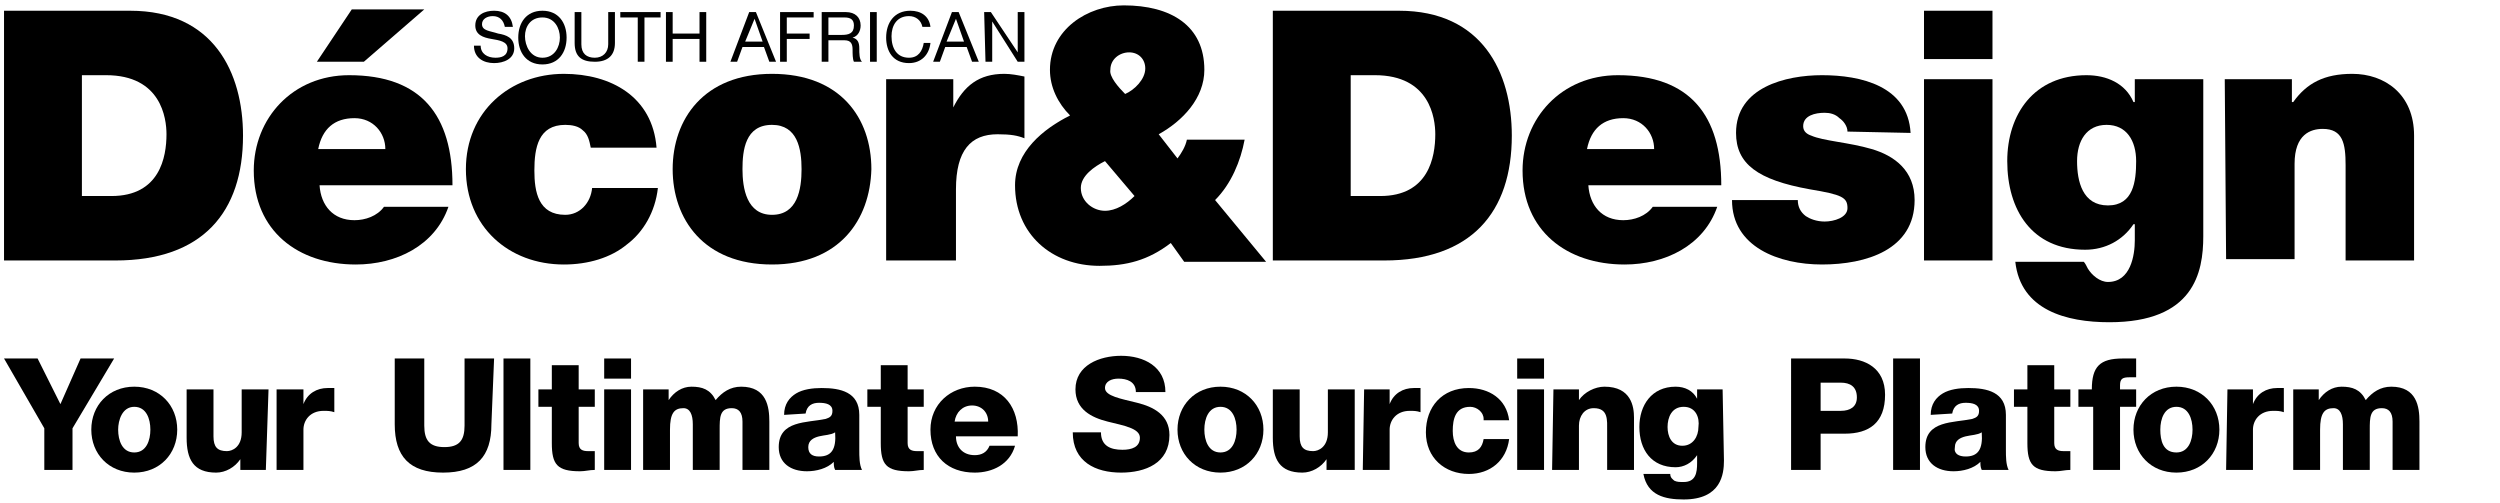 <?xml version="1.0" encoding="utf-8"?>
<!-- Generator: Adobe Illustrator 25.2.0, SVG Export Plug-In . SVG Version: 6.00 Build 0)  -->
<svg version="1.1" id="Layer_1" xmlns="http://www.w3.org/2000/svg" xmlns:xlink="http://www.w3.org/1999/xlink" x="0px" y="0px"
	 viewBox="0 0 186.2 37.5" style="enable-background:new 0 0 186.2 37.5;" xml:space="preserve">
<g>
	<g>
		<path d="M0.3,0.8h9.4c6.2,0,8.4,4.6,8.4,9.3c0,5.7-3,9.3-9.5,9.3H0.3V0.8z M6.1,14.6h2.2c3.6,0,4.1-2.9,4.1-4.6
			c0-1.2-0.4-4.4-4.5-4.4H6.1V14.6z"/>
		<path d="M23.8,13.8c0.1,1.5,1,2.6,2.6,2.6c0.8,0,1.7-0.3,2.2-1h4.8c-1,2.9-3.9,4.3-6.9,4.3c-4.3,0-7.6-2.5-7.6-7
			c0-3.9,2.9-7.1,7.1-7.1c5.4,0,7.7,3,7.7,8.2L23.8,13.8L23.8,13.8z M27.1,4.6h-3.5l2.6-3.9h5.4L27.1,4.6z M28.7,11.1
			c0-1.2-0.9-2.3-2.3-2.3c-1.5,0-2.4,0.8-2.7,2.3H28.7z"/>
		<path d="M44,11c-0.1-0.5-0.2-1-0.6-1.3c-0.3-0.3-0.8-0.4-1.3-0.4c-2,0-2.3,1.7-2.3,3.4c0,1.6,0.3,3.3,2.3,3.3c1.1,0,1.9-0.9,2-2
			h4.9c-0.2,1.8-1.1,3.3-2.3,4.2c-1.2,1-2.9,1.5-4.7,1.5c-4.1,0-7.3-2.8-7.3-7.1s3.3-7.1,7.3-7.1c3.5,0,6.6,1.7,6.9,5.5L44,11L44,11
			z"/>
		<path d="M57.5,19.7c-5.1,0-7.4-3.4-7.4-7.1s2.3-7.1,7.4-7.1s7.4,3.3,7.4,7.1C64.8,16.4,62.5,19.7,57.5,19.7z M57.5,9.3
			c-2,0-2.2,1.9-2.2,3.3s0.3,3.4,2.2,3.4s2.2-1.9,2.2-3.4S59.4,9.3,57.5,9.3z"/>
		<path d="M66,5.9H71V8H71c0.8-1.6,1.9-2.5,3.8-2.5c0.5,0,1,0.1,1.5,0.2v4.6c-0.5-0.2-1-0.3-2-0.3c-2,0-3.1,1.2-3.1,4.1v5.3H66
			L66,5.9L66,5.9z"/>
		<path d="M87.2,18.1c-1.7,1.3-3.3,1.7-5.3,1.7c-3.6,0-6.3-2.4-6.3-6c0-2.5,2.1-4.2,4.1-5.2c-0.9-0.9-1.5-2.1-1.5-3.4
			c0-3,2.8-4.8,5.5-4.8c3.5,0,6,1.5,6,4.8c0,2.1-1.6,3.8-3.4,4.8l1.4,1.8c0.3-0.4,0.6-0.9,0.7-1.4h4.3c-0.3,1.6-1,3.3-2.2,4.5
			l3.8,4.6h-6.1L87.2,18.1z M82.3,12c-0.8,0.4-1.8,1.1-1.8,2c0,1,0.9,1.7,1.8,1.7c0.8,0,1.6-0.5,2.2-1.1L82.3,12z M83.8,7
			c0.7-0.3,1.5-1.1,1.5-1.9c0-0.7-0.5-1.2-1.2-1.2c-0.7,0-1.4,0.5-1.4,1.3C82.6,5.7,83.3,6.5,83.8,7z"/>
		<path d="M94.8,0.8h9.4c6.2,0,8.4,4.6,8.4,9.3c0,5.7-3,9.3-9.5,9.3h-8.3L94.8,0.8L94.8,0.8z M100.6,14.6h2.2c3.6,0,4.1-2.9,4.1-4.6
			c0-1.2-0.4-4.4-4.5-4.4h-1.8L100.6,14.6L100.6,14.6z"/>
		<path d="M118.3,13.8c0.1,1.5,1,2.6,2.6,2.6c0.8,0,1.7-0.3,2.2-1h4.8c-1,2.9-3.9,4.3-6.9,4.3c-4.3,0-7.6-2.5-7.6-7
			c0-3.9,2.9-7.1,7.1-7.1c5.4,0,7.7,3,7.7,8.2L118.3,13.8L118.3,13.8z M123.2,11.1c0-1.2-0.9-2.3-2.3-2.3c-1.5,0-2.4,0.8-2.7,2.3
			H123.2z"/>
		<path d="M137.6,9.8c0-0.4-0.3-0.8-0.6-1c-0.3-0.3-0.7-0.4-1.1-0.4c-0.7,0-1.6,0.2-1.6,1c0,0.4,0.3,0.6,0.6,0.7
			c0.9,0.4,2.8,0.5,4.5,1c1.7,0.5,3.2,1.6,3.2,3.8c0,3.7-3.6,4.8-6.9,4.8c-3.2,0-6.7-1.3-6.7-4.8h4.9c0,0.5,0.2,0.9,0.6,1.2
			c0.3,0.2,0.8,0.4,1.4,0.4c0.7,0,1.7-0.3,1.7-1c0-0.8-0.4-1-2.8-1.4c-3.9-0.7-5.5-1.9-5.5-4.2c0-3.4,3.7-4.3,6.4-4.3
			c2.9,0,6.4,0.8,6.6,4.3L137.6,9.8L137.6,9.8z"/>
		<path d="M148.4,4.4h-5.1V0.8h5.1L148.4,4.4L148.4,4.4z M143.3,5.9h5.1v13.5h-5.1V5.9z"/>
		<path d="M164.1,17.6c0,2.7-0.7,6.4-7,6.4c-3.2,0-6.6-0.9-7-4.5h5.1c0.1,0.1,0.2,0.3,0.3,0.5c0.3,0.5,0.9,1,1.5,1c1.7,0,2-2,2-3.1
			v-1.2h-0.1c-0.8,1.2-2.1,1.9-3.6,1.9c-4,0-5.8-3-5.8-6.6c0-3.5,2-6.4,5.9-6.4c1.5,0,2.9,0.6,3.5,2h0.1V5.9h5.1V17.6z M157,15.3
			c1.9,0,2.1-1.8,2.1-3.3c0-1.5-0.7-2.7-2.2-2.7c-1.5,0-2.2,1.2-2.2,2.7C154.7,13.5,155.1,15.3,157,15.3z"/>
		<path d="M165.7,5.9h5v1.7h0.1c1-1.4,2.3-2.1,4.4-2.1c2.4,0,4.6,1.5,4.6,4.6v9.3h-5.1v-7.1c0-1.6-0.2-2.7-1.7-2.7
			c-0.9,0-2.1,0.4-2.1,2.6v7.1h-5.1L165.7,5.9L165.7,5.9z"/>
	</g>
	<g>
		<path d="M37.6,2c-0.1-0.5-0.4-0.8-0.9-0.8c-0.4,0-0.8,0.2-0.8,0.6c0,0.5,0.6,0.5,1.2,0.7c0.6,0.1,1.2,0.3,1.2,1.1
			c0,0.8-0.8,1.1-1.5,1.1c-0.8,0-1.5-0.4-1.5-1.3h0.5c0,0.6,0.5,0.9,1.1,0.9c0.4,0,0.9-0.1,0.9-0.7c0-0.5-0.6-0.6-1.2-0.7
			c-0.6-0.1-1.2-0.3-1.2-1c0-0.8,0.7-1.1,1.4-1.1c0.8,0,1.3,0.4,1.4,1.2H37.6z"/>
		<path d="M40.4,0.8c1.2,0,1.8,0.9,1.8,2s-0.6,2-1.8,2s-1.8-0.9-1.8-2S39.2,0.8,40.4,0.8z M40.4,4.3c0.9,0,1.3-0.8,1.3-1.5
			s-0.4-1.5-1.3-1.5S39.1,2,39.1,2.7S39.5,4.3,40.4,4.3z"/>
		<path d="M45.8,3.2c0,0.9-0.5,1.4-1.5,1.4c-1,0-1.5-0.4-1.5-1.4V0.9h0.5v2.4c0,0.7,0.4,1,1,1c0.6,0,1-0.4,1-1V0.9h0.5L45.8,3.2
			L45.8,3.2z"/>
		<path d="M47.4,1.3h-1.2V0.9h3v0.4h-1.2v3.3h-0.5V1.3z"/>
		<path d="M49.6,0.9h0.5v1.6h2V0.9h0.5v3.7h-0.5V2.9h-2v1.7h-0.5V0.9z"/>
		<path d="M55.8,0.9h0.5l1.5,3.7h-0.5l-0.4-1.1h-1.6l-0.4,1.1h-0.5L55.8,0.9z M55.5,3.1h1.3l-0.6-1.7h0L55.5,3.1z"/>
		<path d="M58.2,0.9h2.4v0.4h-2v1.2h1.7v0.4h-1.7v1.7h-0.5V0.9z"/>
		<path d="M61.2,0.9H63c0.7,0,1.1,0.4,1.1,1c0,0.4-0.2,0.8-0.6,0.9v0C63.9,2.9,64,3.2,64,3.6c0,0.4,0,0.8,0.2,1h-0.6
			c-0.1-0.2-0.1-0.6-0.1-0.9C63.5,3.3,63.4,3,62.9,3h-1.2v1.6h-0.5V0.9z M62.7,2.6c0.5,0,0.9-0.1,0.9-0.7c0-0.4-0.2-0.6-0.7-0.6
			h-1.2v1.3H62.7z"/>
		<path d="M64.8,0.9h0.5v3.7h-0.5V0.9z"/>
		<path d="M68.7,2c-0.1-0.5-0.5-0.8-1-0.8c-0.9,0-1.3,0.7-1.3,1.5c0,0.9,0.4,1.6,1.3,1.6c0.7,0,1-0.5,1.1-1.1h0.5
			c-0.1,0.9-0.7,1.5-1.6,1.5c-1.2,0-1.7-0.9-1.7-1.9c0-1.1,0.6-2,1.8-2c0.8,0,1.4,0.4,1.5,1.2L68.7,2L68.7,2z"/>
		<path d="M70.9,0.9h0.5l1.5,3.7h-0.5L72,3.5h-1.6L70,4.6h-0.5L70.9,0.9z M70.5,3.1h1.3l-0.6-1.7h0L70.5,3.1z"/>
		<path d="M73.3,0.9h0.5l2,3h0v-3h0.5v3.7h-0.5l-1.9-3h0v3h-0.5L73.3,0.9L73.3,0.9z"/>
	</g>
	<g>
		<path d="M5.4,31.9V35H3.3v-3.1l-3-5.2h2.5l1.7,3.4L6,26.7h2.5L5.4,31.9z"/>
		<path d="M10,28.8c1.9,0,3.2,1.4,3.2,3.2s-1.3,3.2-3.2,3.2S6.8,33.8,6.8,32S8.1,28.8,10,28.8z M10,33.7c0.9,0,1.2-0.9,1.2-1.7
			c0-0.8-0.3-1.7-1.2-1.7S8.8,31.3,8.8,32C8.8,32.8,9.1,33.7,10,33.7z"/>
		<path d="M19.8,35h-1.9v-0.8h0c-0.4,0.6-1.1,1-1.8,1c-1.7,0-2.2-1-2.2-2.6V29h2v3.5c0,0.8,0.3,1.1,1,1.1c0.4,0,1.1-0.3,1.1-1.4V29
			h2L19.8,35L19.8,35z"/>
		<path d="M20.7,29h1.9v1.1h0c0.3-0.8,1-1.2,1.8-1.2c0.2,0,0.3,0,0.5,0v1.8c-0.3-0.1-0.5-0.1-0.8-0.1c-1,0-1.5,0.7-1.5,1.4v3h-2V29z
			"/>
		<path d="M36.6,31.6c0,2.4-1.1,3.6-3.6,3.6c-2.5,0-3.6-1.2-3.6-3.6v-4.9h2.2v5c0,1.1,0.4,1.6,1.5,1.6c1.1,0,1.5-0.5,1.5-1.6v-5h2.2
			L36.6,31.6L36.6,31.6z"/>
		<path d="M37.5,26.7h2V35h-2V26.7z"/>
		<path d="M44.3,30.3h-1.2V33c0,0.5,0.3,0.6,0.7,0.6c0.2,0,0.3,0,0.5,0V35c-0.4,0-0.7,0.1-1.1,0.1c-1.7,0-2.1-0.5-2.1-2.1v-2.7h-1
			V29h1v-1.8h2V29h1.2V30.3z"/>
		<path d="M47,28.2h-2v-1.5h2V28.2z M45,29h2v6h-2V29z"/>
		<path d="M47.9,29h1.9v0.8h0c0.4-0.6,1-1,1.7-1c0.8,0,1.4,0.2,1.8,1c0.5-0.6,1.1-1,1.9-1c1.9,0,2.1,1.5,2.1,2.6V35h-2v-3.6
			c0-0.7-0.3-1-0.8-1c-0.9,0-0.9,0.7-0.9,1.6v3h-2v-3.4c0-0.7-0.2-1.2-0.7-1.2c-0.7,0-1,0.4-1,1.6V35h-2L47.9,29L47.9,29z"/>
		<path d="M58.4,30.9c0-0.8,0.4-1.3,0.9-1.6c0.5-0.3,1.2-0.4,1.9-0.4c1.4,0,2.8,0.3,2.8,2v2.6c0,0.5,0,1.1,0.2,1.5h-2
			c-0.1-0.2-0.1-0.4-0.1-0.6c-0.5,0.5-1.3,0.7-2,0.7c-1.2,0-2.1-0.6-2.1-1.8c0-2,2.1-1.8,3.5-2.1c0.3-0.1,0.5-0.2,0.5-0.6
			c0-0.5-0.5-0.6-1-0.6c-0.5,0-0.9,0.2-1,0.8L58.4,30.9L58.4,30.9z M61,34c0.9,0,1.3-0.5,1.2-1.8c-0.3,0.2-0.8,0.2-1.2,0.3
			c-0.4,0.1-0.8,0.3-0.8,0.8C60.2,33.8,60.5,34,61,34z"/>
		<path d="M68.8,30.3h-1.2V33c0,0.5,0.3,0.6,0.7,0.6c0.2,0,0.3,0,0.5,0V35c-0.4,0-0.7,0.1-1.1,0.1c-1.7,0-2.1-0.5-2.1-2.1v-2.7h-1
			V29h1v-1.8h2V29h1.2V30.3z"/>
		<path d="M71.2,32.5c0,0.8,0.5,1.4,1.4,1.4c0.5,0,0.9-0.2,1.1-0.7h1.9c-0.4,1.4-1.7,2-3,2c-2,0-3.3-1.2-3.3-3.2
			c0-1.9,1.5-3.2,3.3-3.2c2.2,0,3.3,1.6,3.2,3.7L71.2,32.5L71.2,32.5z M73.6,31.4c0-0.7-0.5-1.2-1.2-1.2c-0.7,0-1.2,0.5-1.3,1.2
			H73.6z"/>
		<path d="M82,32.2c0,1,0.7,1.3,1.6,1.3c0.7,0,1.3-0.2,1.3-0.9c0-0.7-1.2-0.9-2.4-1.2c-1.2-0.3-2.4-0.9-2.4-2.4
			c0-1.8,1.8-2.5,3.4-2.5c1.7,0,3.3,0.8,3.3,2.7h-2.2c0-0.8-0.7-1-1.3-1c-0.5,0-1,0.2-1,0.7c0,0.6,1.2,0.8,2.4,1.1
			c1.2,0.3,2.4,0.9,2.4,2.4c0,2.1-1.8,2.8-3.6,2.8c-1.9,0-3.6-0.8-3.6-3L82,32.2L82,32.2z"/>
		<path d="M90.9,28.8c1.9,0,3.2,1.4,3.2,3.2s-1.3,3.2-3.2,3.2c-1.9,0-3.2-1.4-3.2-3.2S89,28.8,90.9,28.8z M90.9,33.7
			c0.9,0,1.2-0.9,1.2-1.7c0-0.8-0.3-1.7-1.2-1.7c-0.9,0-1.2,0.9-1.2,1.7C89.7,32.8,90,33.7,90.9,33.7z"/>
		<path d="M100.7,35h-1.9v-0.8h0c-0.4,0.6-1.1,1-1.8,1c-1.7,0-2.2-1-2.2-2.6V29h2v3.5c0,0.8,0.3,1.1,1,1.1c0.4,0,1.1-0.3,1.1-1.4V29
			h2V35z"/>
		<path d="M101.6,29h1.9v1.1h0c0.3-0.8,1-1.2,1.8-1.2c0.2,0,0.3,0,0.5,0v1.8c-0.3-0.1-0.5-0.1-0.8-0.1c-1,0-1.5,0.7-1.5,1.4v3h-2
			L101.6,29L101.6,29z"/>
		<path d="M110.5,31.2c0-0.5-0.5-0.9-1-0.9c-1.1,0-1.3,0.9-1.3,1.8c0,0.8,0.3,1.6,1.2,1.6c0.7,0,1-0.4,1.1-1h1.9
			c-0.2,1.6-1.4,2.6-3,2.6c-1.8,0-3.2-1.2-3.2-3.1c0-1.9,1.2-3.3,3.2-3.3c1.5,0,2.8,0.8,3,2.4H110.5z"/>
		<path d="M115,28.2h-2v-1.5h2V28.2z M113,29h2v6h-2V29z"/>
		<path d="M115.7,29h1.9v0.8h0c0.4-0.6,1.2-1,1.9-1c2,0,2.2,1.5,2.2,2.3V35h-2v-2.9c0-0.8,0.1-1.7-1-1.7c-0.7,0-1.1,0.6-1.1,1.3V35
			h-2L115.7,29L115.7,29z"/>
		<path d="M128.4,34.3c0,1-0.2,2.9-3,2.9c-1.4,0-2.7-0.3-3-1.9h2c0,0.3,0.2,0.4,0.3,0.5c0.2,0.1,0.4,0.1,0.7,0.1c0.9,0,1-0.7,1-1.4
			v-0.6h0c-0.4,0.6-1,0.9-1.6,0.9c-1.8,0-2.7-1.3-2.7-3c0-1.6,0.9-3,2.7-3c0.7,0,1.3,0.3,1.6,0.9h0V29h1.9L128.4,34.3L128.4,34.3z
			 M125.4,30.3c-0.9,0-1.2,0.8-1.2,1.5c0,0.7,0.3,1.4,1.1,1.4c0.8,0,1.2-0.7,1.2-1.4C126.6,31.1,126.3,30.3,125.4,30.3z"/>
		<path d="M133.5,26.7h3.9c1.5,0,3,0.7,3,2.7c0,2.1-1.2,2.9-3,2.9h-1.8V35h-2.2V26.7z M135.6,30.6h1.5c0.7,0,1.2-0.3,1.2-1
			c0-0.8-0.5-1.1-1.2-1.1h-1.5V30.6z"/>
		<path d="M141,26.7h2V35h-2V26.7z"/>
		<path d="M143.8,30.9c0-0.8,0.4-1.3,0.9-1.6c0.5-0.3,1.2-0.4,1.9-0.4c1.4,0,2.8,0.3,2.8,2v2.6c0,0.5,0,1.1,0.2,1.5h-2
			c-0.1-0.2-0.1-0.4-0.1-0.6c-0.5,0.5-1.3,0.7-2,0.7c-1.2,0-2.1-0.6-2.1-1.8c0-2,2.1-1.8,3.5-2.1c0.3-0.1,0.5-0.2,0.5-0.6
			c0-0.5-0.5-0.6-1-0.6c-0.5,0-0.9,0.2-1,0.8L143.8,30.9L143.8,30.9z M146.4,34c0.9,0,1.3-0.5,1.2-1.8c-0.3,0.2-0.8,0.2-1.2,0.3
			c-0.4,0.1-0.8,0.3-0.8,0.8C145.5,33.8,145.9,34,146.4,34z"/>
		<path d="M154.2,30.3H153V33c0,0.5,0.3,0.6,0.7,0.6c0.2,0,0.3,0,0.5,0V35c-0.4,0-0.7,0.1-1.1,0.1c-1.7,0-2.1-0.5-2.1-2.1v-2.7h-1
			V29h1v-1.8h2V29h1.2L154.2,30.3L154.2,30.3z"/>
		<path d="M155.8,30.3h-1V29h1c0-1.7,0.6-2.3,2.3-2.3c0.3,0,0.6,0,1,0v1.4c-0.2,0-0.4,0-0.5,0c-0.5,0-0.7,0.1-0.7,0.6V29h1.2v1.3
			h-1.2V35h-2V30.3z"/>
		<path d="M162.1,28.8c1.9,0,3.2,1.4,3.2,3.2s-1.3,3.2-3.2,3.2c-1.9,0-3.2-1.4-3.2-3.2S160.2,28.8,162.1,28.8z M162.1,33.7
			c0.9,0,1.2-0.9,1.2-1.7c0-0.8-0.3-1.7-1.2-1.7c-0.9,0-1.2,0.9-1.2,1.7C160.9,32.8,161.1,33.7,162.1,33.7z"/>
		<path d="M165.9,29h1.9v1.1h0c0.3-0.8,1-1.2,1.8-1.2c0.2,0,0.3,0,0.5,0v1.8c-0.3-0.1-0.5-0.1-0.8-0.1c-1,0-1.5,0.7-1.5,1.4v3h-2
			L165.9,29L165.9,29z"/>
		<path d="M170.8,29h1.9v0.8h0c0.4-0.6,1-1,1.7-1c0.8,0,1.4,0.2,1.8,1c0.5-0.6,1.1-1,1.9-1c1.9,0,2.1,1.5,2.1,2.6V35h-2v-3.6
			c0-0.7-0.3-1-0.8-1c-0.9,0-0.9,0.7-0.9,1.6v3h-2v-3.4c0-0.7-0.2-1.2-0.7-1.2c-0.7,0-1,0.4-1,1.6V35h-2L170.8,29L170.8,29z"/>
	</g>
</g>
</svg>

